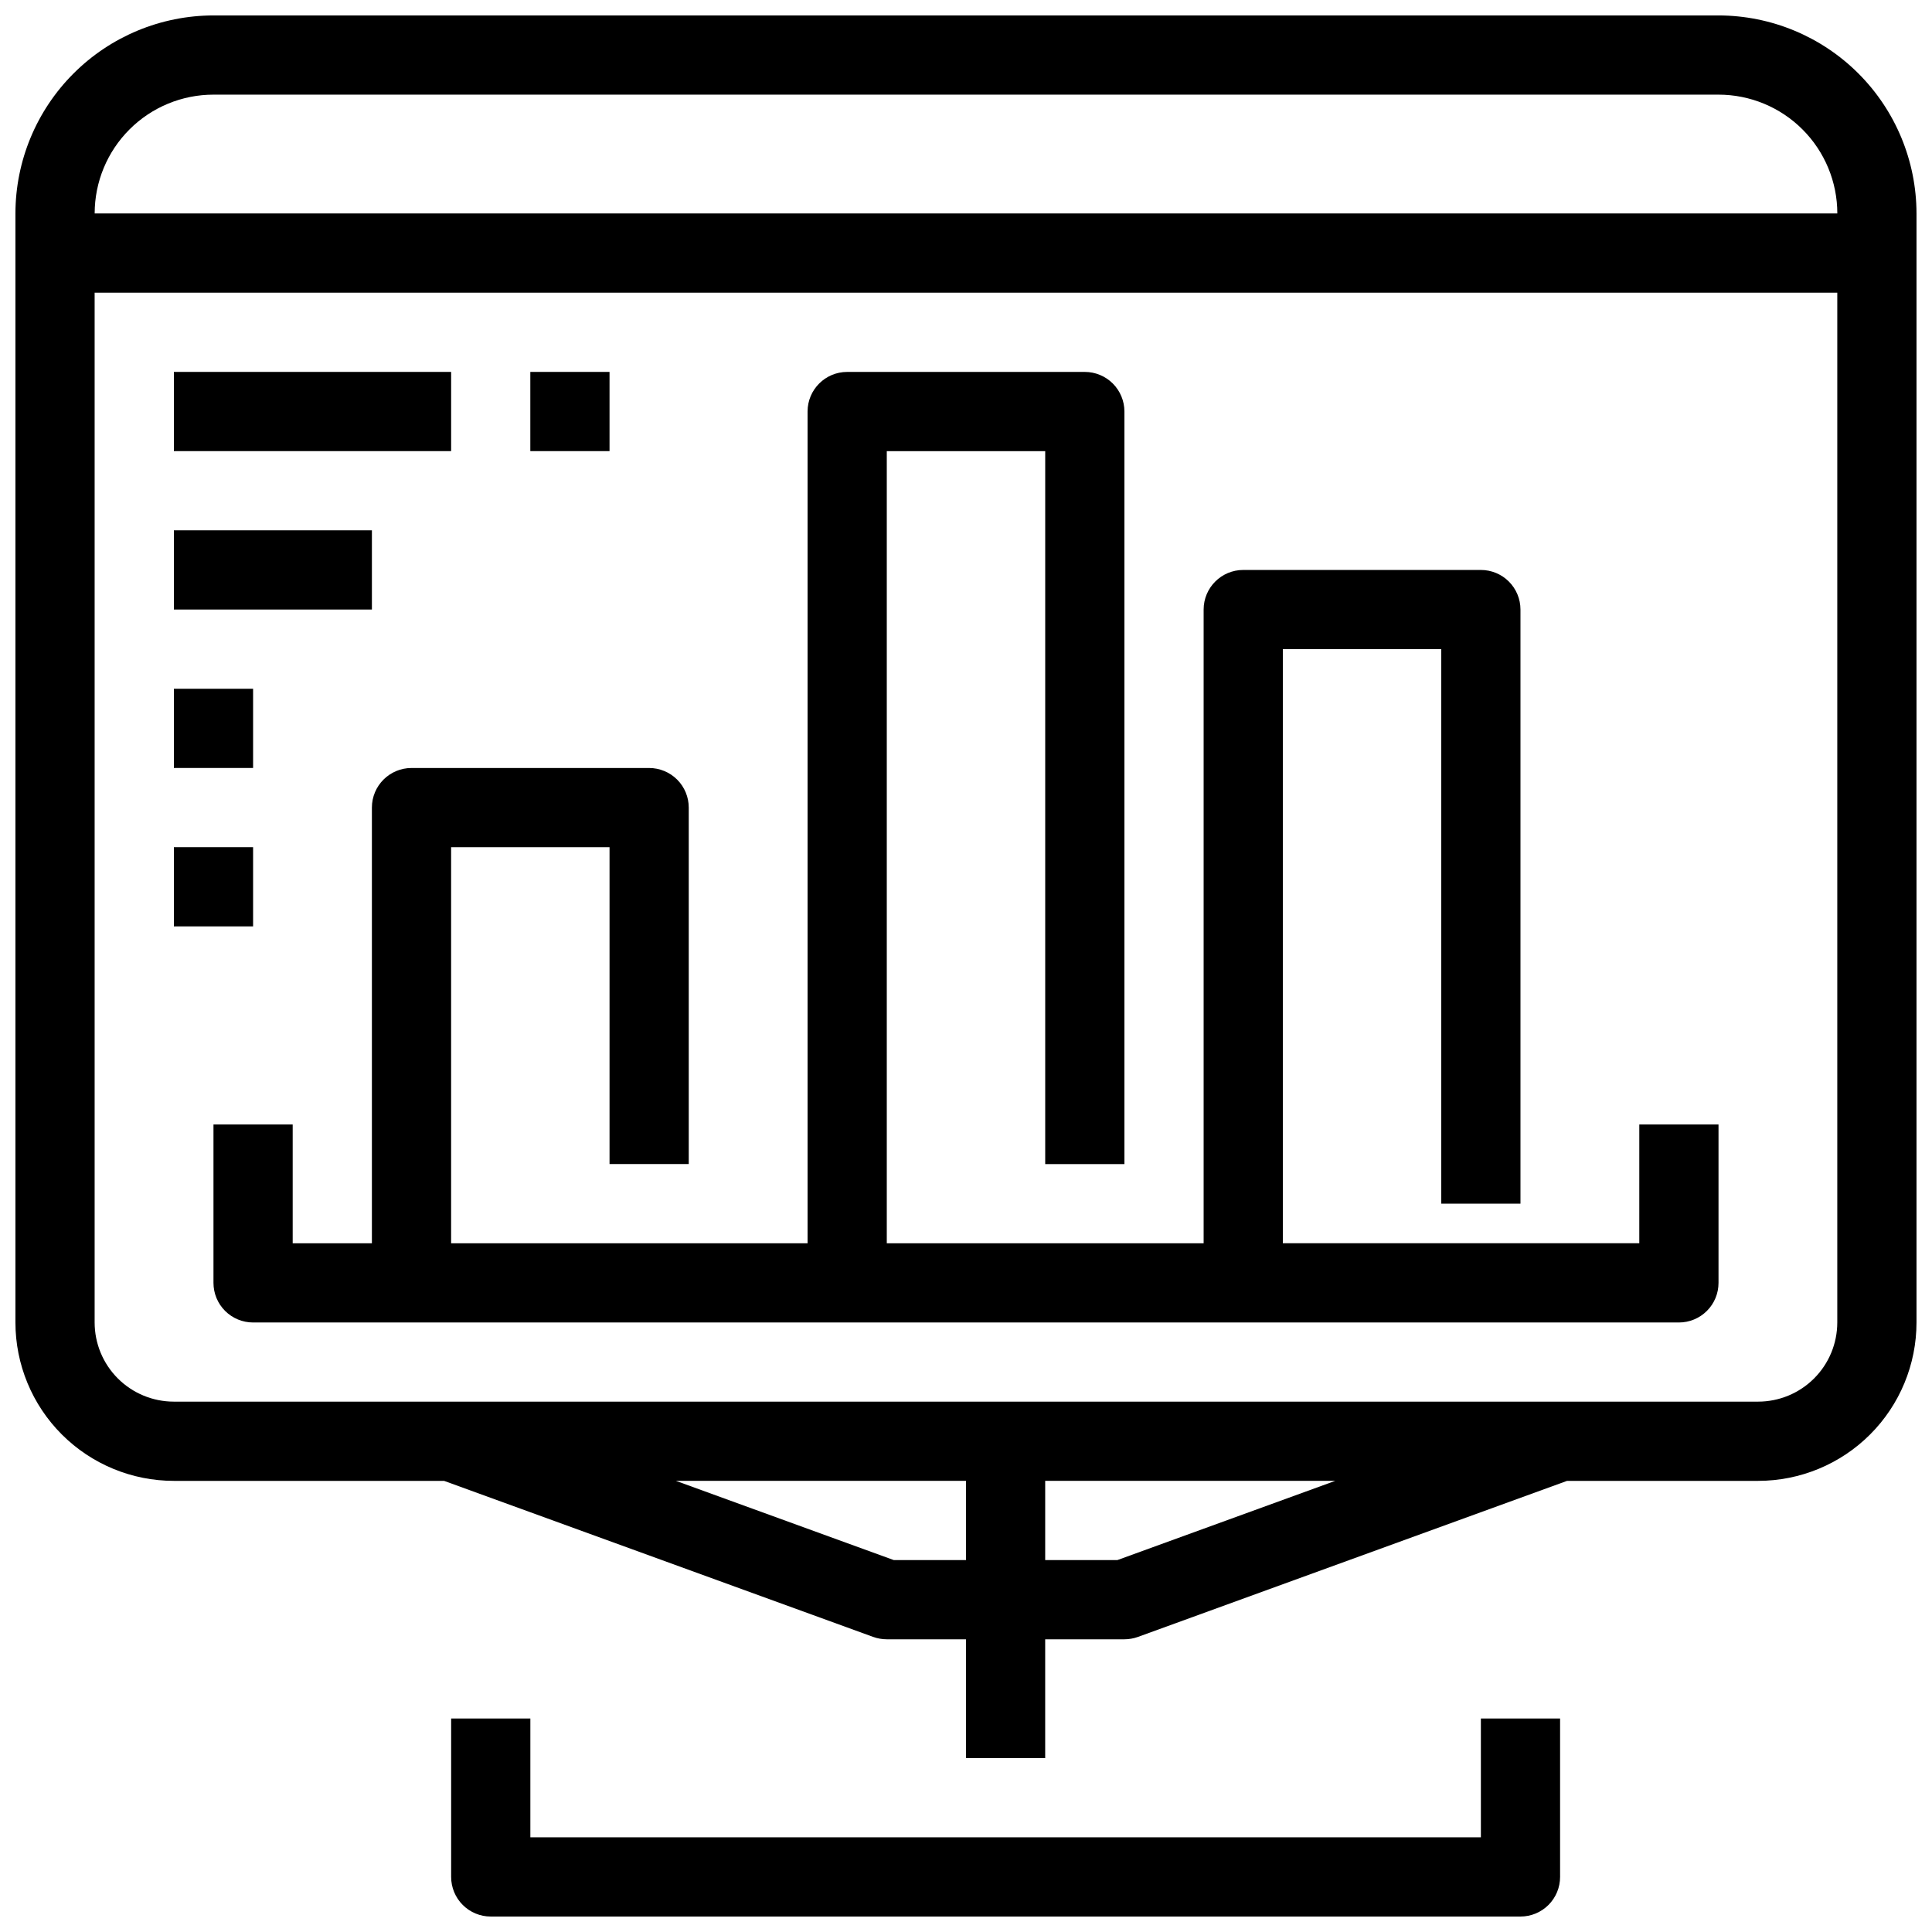 <?xml version="1.0" encoding="UTF-8"?>
<!-- The Best Svg Icon site in the world: iconSvg.co, Visit us! https://iconsvg.co -->
<svg width="800px" height="800px" version="1.1" viewBox="144 144 512 512" xmlns="http://www.w3.org/2000/svg">
 <defs>
  <clipPath id="b">
   <path d="m148.09 148.09h503.81v461.91h-503.81z"/>
  </clipPath>
  <clipPath id="a">
   <path d="m263 599h295v52.902h-295z"/>
  </clipPath>
 </defs>
 <g clip-path="url(#b)">
  <path d="m599.42 148.09h-398.85c-13.914 0.016-27.254 5.551-37.09 15.391-9.84 9.836-15.375 23.176-15.391 37.09v293.89c0 11.137 4.422 21.816 12.297 29.688 7.875 7.875 18.551 12.297 29.688 12.297h71.613l113.72 41.355h0.004c1.152 0.414 2.363 0.625 3.59 0.629h20.992v31.488h20.992v-31.488h20.992c1.223-0.004 2.438-0.215 3.59-0.629l113.72-41.355h50.621c11.137 0 21.816-4.422 29.688-12.297 7.875-7.871 12.297-18.551 12.297-29.688v-293.89c-0.016-13.914-5.551-27.254-15.387-37.09-9.84-9.84-23.18-15.375-37.094-15.391zm-398.85 20.992h398.85c8.352 0 16.363 3.316 22.266 9.223 5.906 5.906 9.223 13.914 9.223 22.266h-461.82c0-8.352 3.316-16.359 9.223-22.266s13.914-9.223 22.266-9.223zm180.28 388.35-57.727-20.992h76.871v20.992zm59.281 0h-19.145v-20.992h76.871zm169.78-41.984h-419.84c-5.566 0-10.906-2.211-14.844-6.148-3.938-3.934-6.148-9.273-6.148-14.844v-272.89h461.82v272.89c0 5.57-2.211 10.91-6.148 14.844-3.938 3.938-9.273 6.148-14.844 6.148z"/>
 </g>
 <g clip-path="url(#a)">
  <path d="m536.45 630.91h-251.9v-31.488h-20.992v41.984c0 2.785 1.105 5.453 3.074 7.422s4.637 3.074 7.422 3.074h272.89c2.785 0 5.453-1.105 7.422-3.074s3.074-4.637 3.074-7.422v-41.984h-20.992z"/>
 </g>
 <path d="m578.43 473.47h-94.465v-157.44h41.984v146.95h20.992v-157.44c0-2.785-1.105-5.453-3.074-7.422s-4.637-3.074-7.422-3.074h-62.973c-5.797 0-10.496 4.699-10.496 10.496v167.94h-83.969v-209.92h41.984v188.93h20.992v-199.43c0-2.785-1.109-5.453-3.074-7.422-1.969-1.969-4.641-3.074-7.422-3.074h-62.977c-5.797 0-10.496 4.699-10.496 10.496v220.42h-94.465v-104.96h41.984v83.969h20.992v-94.465c0-2.785-1.105-5.453-3.074-7.422s-4.641-3.074-7.422-3.074h-62.977c-5.797 0-10.496 4.699-10.496 10.496v115.46h-20.992v-31.488h-20.992v41.984-0.004c0 2.785 1.105 5.457 3.074 7.422 1.969 1.969 4.637 3.074 7.422 3.074h377.86c2.785 0 5.453-1.105 7.422-3.074 1.969-1.965 3.074-4.637 3.074-7.422v-41.98h-20.992z"/>
 <path d="m190.08 242.56h73.473v20.992h-73.473z"/>
 <path d="m284.54 242.56h20.992v20.992h-20.992z"/>
 <path d="m190.08 284.54h52.48v20.992h-52.48z"/>
 <path d="m190.08 326.53h20.992v20.992h-20.992z"/>
 <path d="m190.08 368.51h20.992v20.992h-20.992z"/>
</svg>